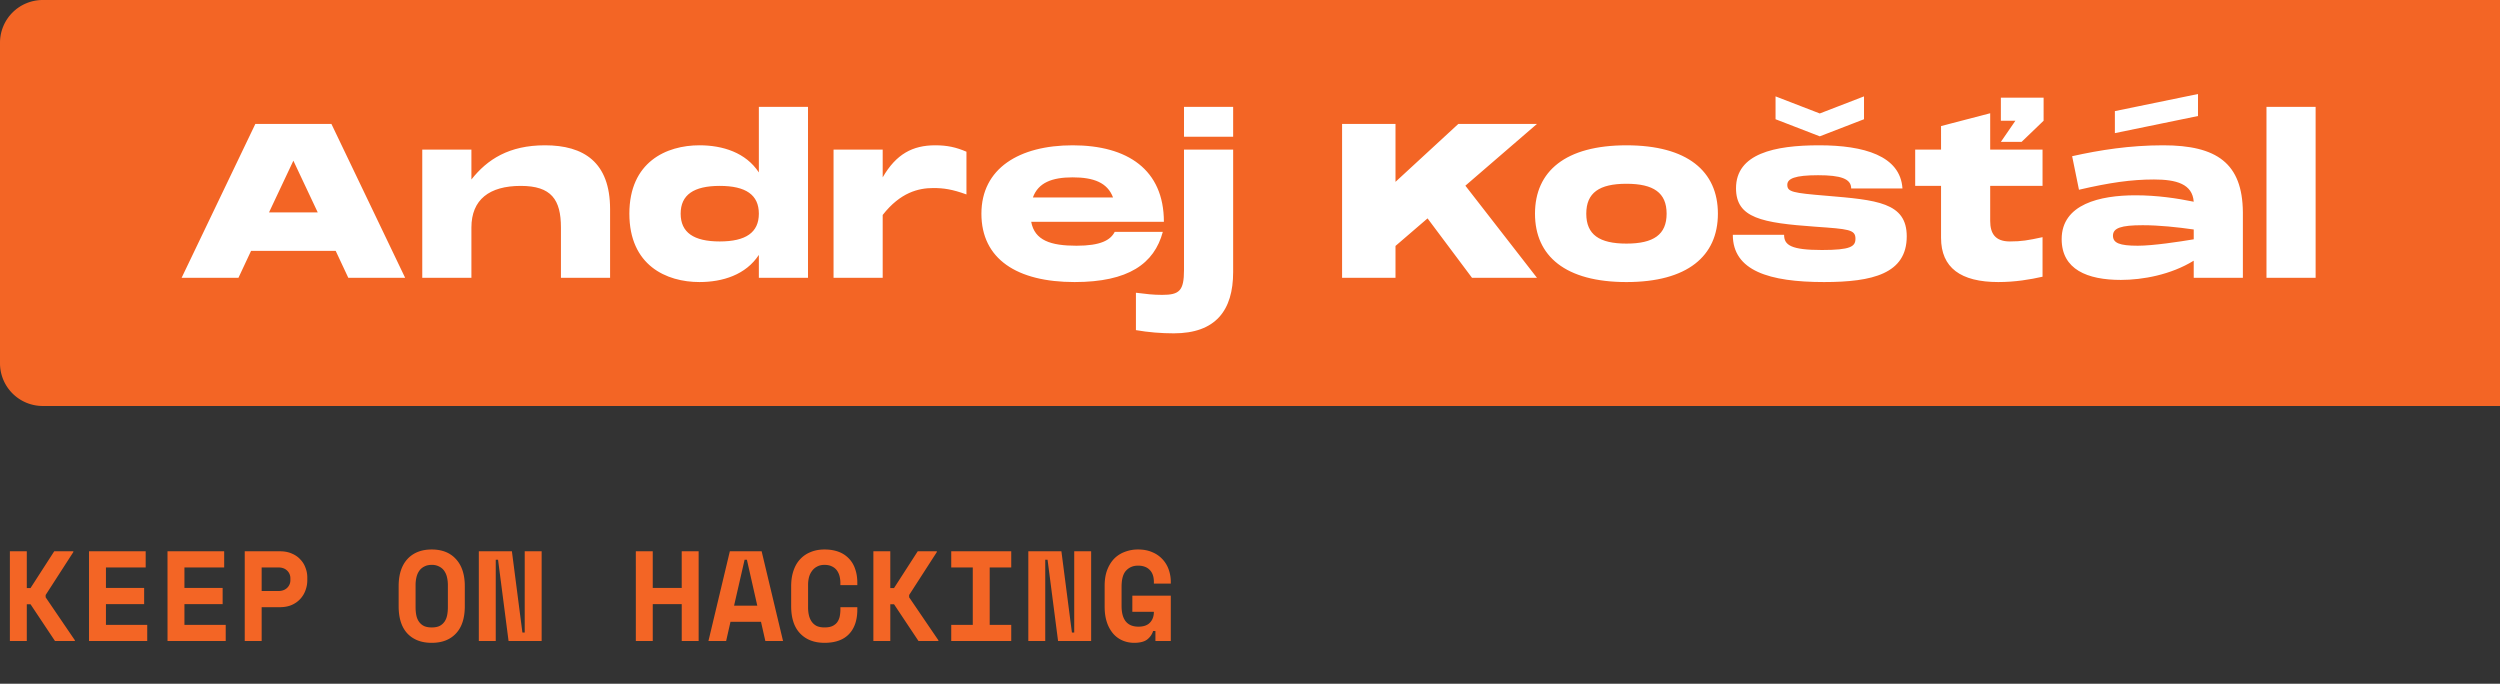 <svg xmlns="http://www.w3.org/2000/svg" width="234" height="64" fill="none"><rect width="100%" height="100%" fill="#333333" stroke="none"/><path fill="#F36525" d="M0 4a4 4 0 0 1 4-4h230v38H4a4 4 0 0 1-4-4z"/><path fill="#fff" d="m37.92 26-6.9-14.4H23.9L17 26h5.32l1.18-2.52h7.92L32.6 26zM27.46 15.04l2.28 4.84h-4.56zm23.544-1.44c-3.36 0-5.4 1.32-6.88 3.2V14h-4.6v12h4.6v-4.7c0-2.62 1.68-3.9 4.62-3.9 2.86 0 3.76 1.28 3.76 3.9V26h4.6v-6.42c0-4.4-2.46-5.98-6.1-5.98m20.025 2.54c-1.22-1.86-3.38-2.54-5.56-2.54-3.1 0-6.56 1.56-6.56 6.4s3.46 6.4 6.56 6.4c2.18 0 4.34-.68 5.56-2.54V26h4.6V10h-4.6zm-3.66 6.46c-2.44 0-3.66-.84-3.66-2.6 0-1.76 1.22-2.6 3.66-2.6 2.44 0 3.66.84 3.66 2.6 0 1.76-1.22 2.6-3.66 2.6m20.171-9c-2.12 0-3.66.82-4.92 3V14h-4.6v12h4.6v-5.88c1.66-2.12 3.36-2.52 4.74-2.52.98 0 1.78.12 3.1.6v-4c-.98-.42-1.8-.6-2.92-.6m13.22 9.4c-2.42 0-3.92-.5-4.24-2.24h12.42c0-4.88-3.4-7.16-8.54-7.16-5 0-8.54 2.16-8.54 6.4s3.32 6.4 8.72 6.4c5.04 0 7.46-1.72 8.26-4.7h-4.5c-.4.78-1.32 1.3-3.58 1.3m-.36-6.4c1.98 0 3.26.5 3.78 1.88h-7.5c.5-1.38 1.78-1.88 3.72-1.88m10.423-3.8h4.6V10h-4.6zm0 1.2v11.28c0 1.94-.44 2.32-2.04 2.32-.88 0-1.48-.08-2.46-.2v3.5c1.14.2 2.36.3 3.54.3 3.92 0 5.56-2.14 5.56-5.74V14zm25.676-2.4-5.88 5.42V11.6h-5V26h5v-2.98l3-2.58 4.16 5.56h6.08l-6.7-8.62 6.7-5.78zm15.737 14.8c5.7 0 8.56-2.42 8.56-6.4 0-3.98-2.86-6.4-8.56-6.4-5.7 0-8.56 2.42-8.56 6.4 0 3.98 2.86 6.4 8.56 6.4m0-3.6c-2.54 0-3.76-.84-3.76-2.8s1.22-2.8 3.76-2.8 3.76.84 3.76 2.8-1.22 2.8-3.76 2.8m22.236-13.78-4.14 1.6-4.14-1.6v2.14l4.14 1.6 4.14-1.6zm-3.54 9.3c-3.14-.26-3.64-.36-3.64-1.02 0-.58.7-.9 2.88-.9 2.1 0 3.1.32 3.1 1.24h4.8c-.2-3.06-3.6-4.04-7.8-4.04-4.18 0-7.78.78-7.78 4.02 0 2.8 2.42 3.24 7.44 3.6 3.08.22 3.74.26 3.74 1.12 0 .74-.46 1.06-3.14 1.06-2.9 0-3.54-.46-3.54-1.42h-4.8c0 3.36 3.4 4.42 8.54 4.42 4.54 0 7.74-.78 7.74-4.28 0-3.18-2.82-3.4-7.54-3.8m16.35-7.02h1.36l-1.36 1.98h1.94l2.06-1.98V9.14h-4zm-5.6.5V14h-2.42v3.4h2.42v4.86c0 2.8 1.84 4.14 5.36 4.14 1.58 0 3-.24 4.14-.5v-3.7c-1.38.3-1.98.4-3.06.4-1.4 0-1.84-.78-1.84-1.92V17.4h4.9V14h-4.9v-3.4zm16.271-1.4v2.06l7.78-1.6V8.8zm4.52 3.2c-3.12 0-5.92.44-8.52 1.02l.64 3.14c2.84-.66 4.88-.96 7.02-.96 2.1 0 3.6.42 3.72 2.08-1.56-.32-3.42-.6-5.46-.6-3.3 0-6.9.82-6.9 4.1 0 2.84 2.4 3.82 5.54 3.82 2.04 0 4.68-.48 6.82-1.8V26h4.6v-6.14c-.04-4.58-2.44-6.26-7.46-6.26m-2.38 9.4c-1.72 0-2.32-.26-2.32-.94 0-.72.76-.98 2.78-.98 1.54 0 3.24.18 4.78.4v.92c-1.32.22-3.8.6-5.24.6m12.049 3h4.6V10h-4.6z"/><path fill="#F36525" d="M2.508 60H.924v-8.4h1.584v3.444h.348l2.22-3.444h1.788v.072l-2.592 4.02v.216l2.736 4.02V60h-1.86l-2.292-3.444h-.348zm5.824-8.4h5.304v1.512h-3.72v1.92h3.576v1.512H9.916v1.944h3.864V60H8.332zm7.347 0h5.304v1.512h-3.72v1.92h3.576v1.512h-3.576v1.944h3.864V60H15.68zm8.812 5.232V60h-1.584v-8.4h3.288c.432 0 .808.072 1.128.216.32.136.584.32.792.552.216.224.376.484.48.78.112.288.168.584.168.888v.288c0 .312-.056.62-.168.924a2.33 2.33 0 0 1-1.272 1.368c-.32.144-.696.216-1.128.216zm0-1.512h1.548c.352 0 .628-.096.828-.288a.966.966 0 0 0 .312-.744v-.144a.966.966 0 0 0-.312-.744c-.2-.192-.476-.288-.828-.288h-1.548zm12.823-.456c0-1.088.272-1.932.816-2.532.552-.6 1.312-.9 2.28-.9.968 0 1.724.3 2.268.9.552.6.828 1.444.828 2.532v1.872c0 1.12-.276 1.972-.828 2.556-.544.584-1.3.876-2.268.876-.968 0-1.728-.292-2.28-.876-.544-.584-.816-1.436-.816-2.556zm3.096 3.864c.288 0 .528-.044.72-.132.192-.096.348-.228.468-.396.12-.168.204-.368.252-.6.048-.232.072-.488.072-.768v-2.064c0-.264-.028-.512-.084-.744a1.711 1.711 0 0 0-.264-.6c-.12-.168-.276-.3-.468-.396a1.443 1.443 0 0 0-.696-.156c-.272 0-.504.052-.696.156a1.254 1.254 0 0 0-.468.396c-.12.168-.208.368-.264.6-.056.232-.084.48-.084.744v2.064c0 .28.024.536.072.768.048.232.132.432.252.6.12.168.276.3.468.396.192.088.432.132.72.132m8.488.48h.216V51.6h1.584V60h-3.096l-.984-7.608h-.216V60h-1.584v-8.4h3.096zM59.513 51.6h1.584v3.432h2.712V51.6h1.584V60H63.81v-3.456h-2.712V60h-1.584zm11.716 6.6h-2.856l-.408 1.8h-1.656l2.004-8.4h2.976l2.004 8.4h-1.656zm-2.52-1.512h2.172l-.972-4.296h-.216zm8.464 2.04c.304 0 .552-.044.744-.132.2-.096.352-.22.456-.372.112-.16.188-.34.228-.54.04-.208.06-.42.06-.636v-.216h1.584v.216c0 1-.264 1.772-.792 2.316-.52.536-1.28.804-2.28.804-.96 0-1.72-.292-2.28-.876-.56-.584-.84-1.436-.84-2.556v-1.872c0-.536.072-1.016.216-1.44.144-.432.352-.792.624-1.08.272-.296.6-.52.984-.672.384-.16.816-.24 1.296-.24.496 0 .936.072 1.32.216a2.546 2.546 0 0 1 1.548 1.608c.136.384.204.816.204 1.296v.216H78.66v-.216c0-.2-.024-.4-.072-.6-.048-.2-.128-.38-.24-.54a1.197 1.197 0 0 0-.456-.384c-.192-.104-.432-.156-.72-.156-.264 0-.492.052-.684.156a1.311 1.311 0 0 0-.48.408 1.743 1.743 0 0 0-.288.6 2.91 2.91 0 0 0-.084.708v2.112c0 .272.028.524.084.756.056.224.144.42.264.588.12.168.276.3.468.396.2.088.44.132.72.132zM83.333 60h-1.585v-8.4h1.584v3.444h.348L85.9 51.6h1.788v.072l-2.592 4.02v.216l2.736 4.02V60h-1.86l-2.292-3.444h-.348zm5.703-8.4h5.616v1.512h-2.016v5.376h2.016V60h-5.616v-1.512h2.016v-5.376h-2.016zm11.296 7.608h.216V51.6h1.584V60h-3.097l-.983-7.608h-.217V60h-1.584v-8.4h3.096zm5.655-3.456h3.6V60h-1.44v-.936h-.216c-.096.312-.28.576-.552.792-.272.208-.68.312-1.224.312-.384 0-.744-.072-1.08-.216a2.445 2.445 0 0 1-.876-.636 3.204 3.204 0 0 1-.588-1.056c-.144-.424-.216-.916-.216-1.476v-1.968c0-.544.076-1.024.228-1.44.16-.424.376-.78.648-1.068.28-.288.612-.504.996-.648a3.428 3.428 0 0 1 1.272-.228c.48 0 .908.08 1.284.24.376.152.696.368.96.648.264.272.464.596.6.972a3.4 3.4 0 0 1 .204 1.188v.144h-1.584v-.144c0-.504-.132-.884-.396-1.14-.256-.264-.62-.396-1.092-.396-.448 0-.816.152-1.104.456-.288.296-.432.808-.432 1.536v1.776c0 1.296.528 1.944 1.584 1.944.472 0 .828-.124 1.068-.372.248-.256.372-.596.372-1.02h-2.016z"/></svg>